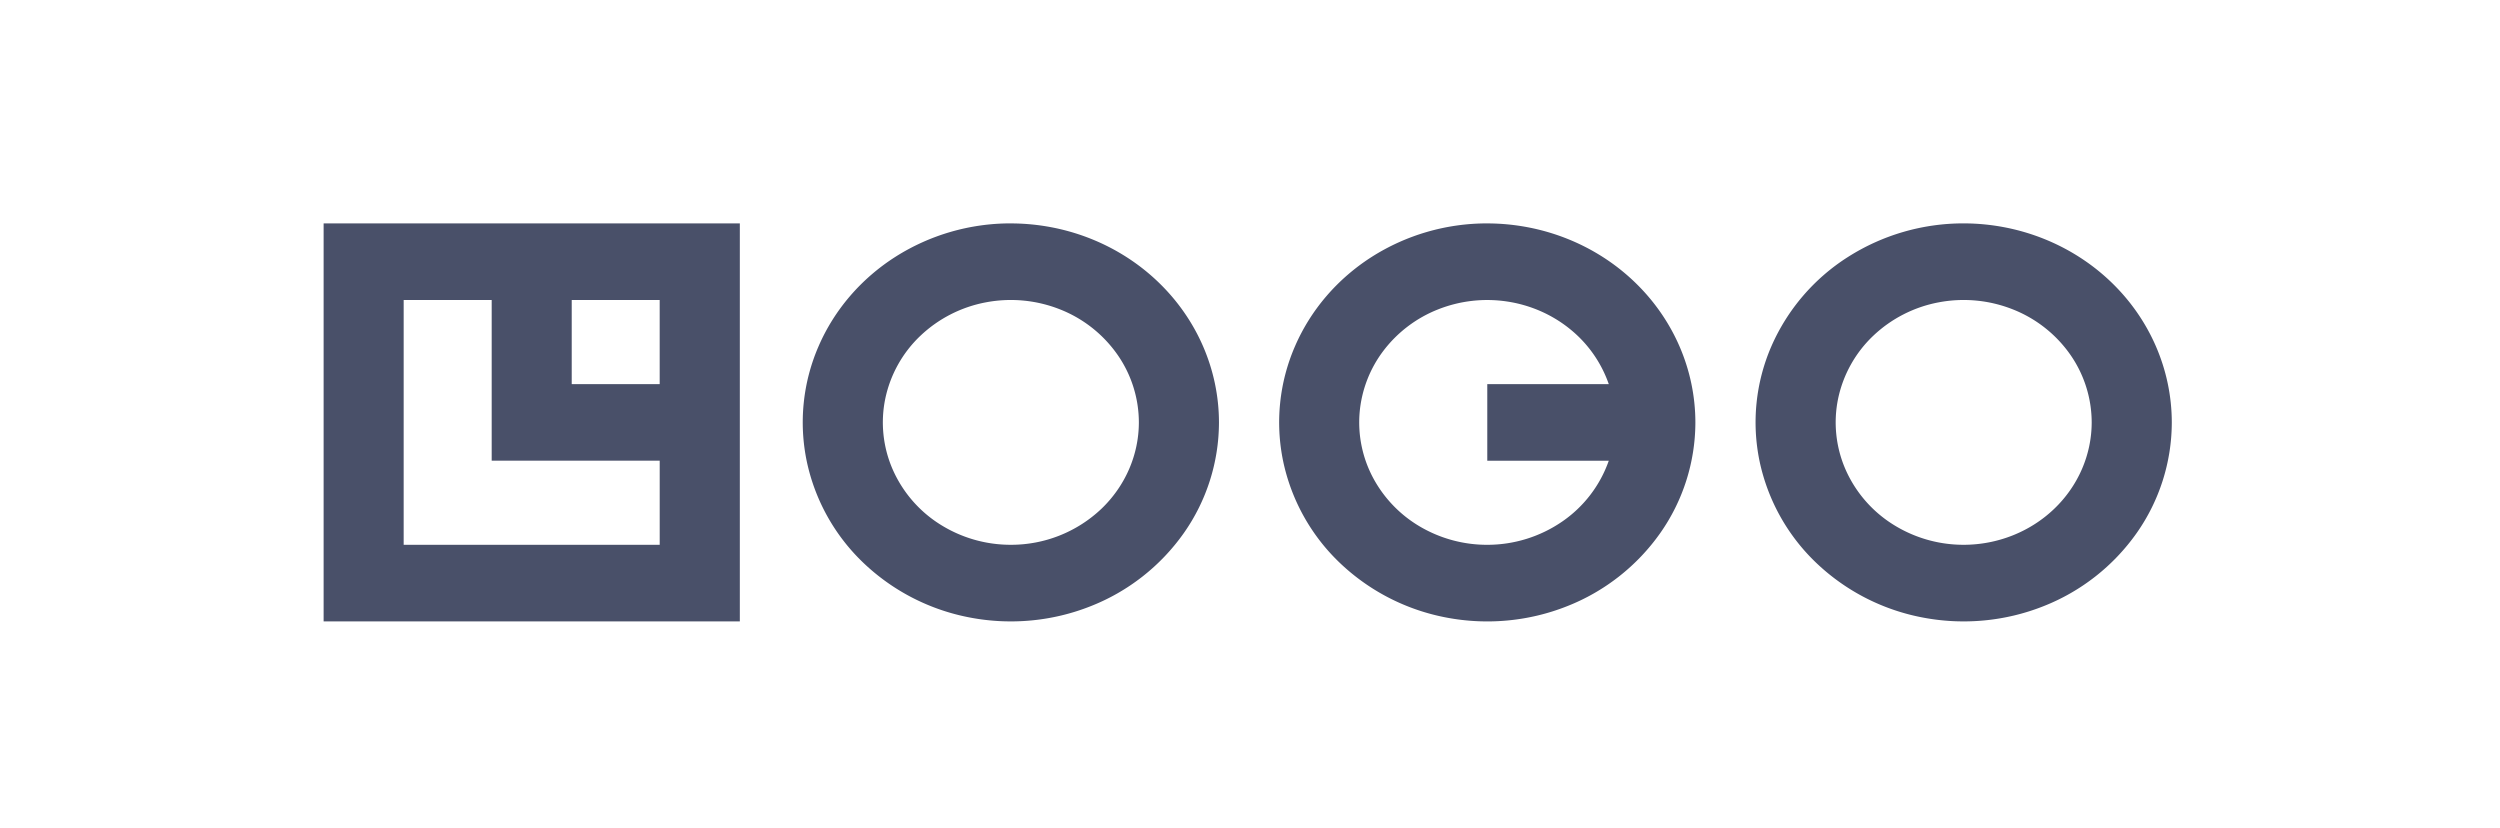 <svg xmlns="http://www.w3.org/2000/svg" width="145" height="48" fill="none"><path fill="#495069" d="M18.768 36.042H42.91V12.957H18.77v23.085ZM38.263 22.28H33.16V17.4h5.102v4.878Zm-14.85-4.88h5.105v9.32h9.745v4.88h-14.85V17.401Zm35.217-4.444a12.46 12.46 0 0 0-6.706 1.946c-1.985 1.268-3.532 3.07-4.446 5.18a11.074 11.074 0 0 0-.687 6.669 11.395 11.395 0 0 0 3.303 5.91 12.251 12.251 0 0 0 6.18 3.159c2.342.445 4.77.217 6.975-.657a11.97 11.97 0 0 0 5.417-4.251A11.187 11.187 0 0 0 70.7 24.5c-.003-3.06-1.276-5.994-3.54-8.158-2.262-2.164-5.33-3.38-8.53-3.384Zm0 18.642a7.668 7.668 0 0 1-4.125-1.196 7.178 7.178 0 0 1-2.734-3.186 6.812 6.812 0 0 1-.423-4.102 7.01 7.01 0 0 1 2.032-3.635 7.536 7.536 0 0 1 3.801-1.943 7.74 7.74 0 0 1 4.29.404 7.363 7.363 0 0 1 3.331 2.615 6.88 6.88 0 0 1 1.252 3.944c-.003 1.882-.786 3.686-2.178 5.017a7.61 7.61 0 0 1-5.246 2.082Zm55.265-18.642a12.47 12.47 0 0 0-6.707 1.945 11.673 11.673 0 0 0-4.446 5.18 11.077 11.077 0 0 0-.687 6.67 11.398 11.398 0 0 0 3.303 5.91 12.25 12.25 0 0 0 6.181 3.159c2.341.445 4.768.217 6.974-.657a11.977 11.977 0 0 0 5.417-4.251 11.182 11.182 0 0 0 2.034-6.413c-.003-3.06-1.276-5.994-3.538-8.157-2.263-2.164-5.331-3.382-8.531-3.386Zm0 18.642a7.666 7.666 0 0 1-4.125-1.196 7.178 7.178 0 0 1-2.735-3.186 6.814 6.814 0 0 1-.423-4.101 7.016 7.016 0 0 1 2.032-3.636 7.534 7.534 0 0 1 3.801-1.943 7.738 7.738 0 0 1 4.289.404 7.364 7.364 0 0 1 3.333 2.615 6.886 6.886 0 0 1 1.251 3.944c-.003 1.882-.786 3.686-2.178 5.016-1.391 1.331-3.277 2.08-5.245 2.083ZM86.262 12.957a12.46 12.46 0 0 0-6.706 1.946c-1.985 1.268-3.532 3.07-4.446 5.18a11.074 11.074 0 0 0-.687 6.669 11.395 11.395 0 0 0 3.303 5.91 12.251 12.251 0 0 0 6.18 3.159c2.342.445 4.77.217 6.975-.657a11.97 11.97 0 0 0 5.417-4.251 11.19 11.19 0 0 0 2.034-6.413c-.003-3.06-1.276-5.994-3.54-8.158-2.262-2.164-5.33-3.38-8.53-3.384Zm0 18.642a7.68 7.68 0 0 1-3.877-1.042 7.235 7.235 0 0 1-2.737-2.825 6.837 6.837 0 0 1-.792-3.776 6.911 6.911 0 0 1 1.386-3.616 7.38 7.38 0 0 1 3.156-2.391 7.737 7.737 0 0 1 3.998-.464c1.352.2 2.62.754 3.663 1.6a7.093 7.093 0 0 1 2.25 3.194h-7.047v4.442h7.047a7.139 7.139 0 0 1-2.7 3.528 7.667 7.667 0 0 1-4.347 1.35Z"/></svg>